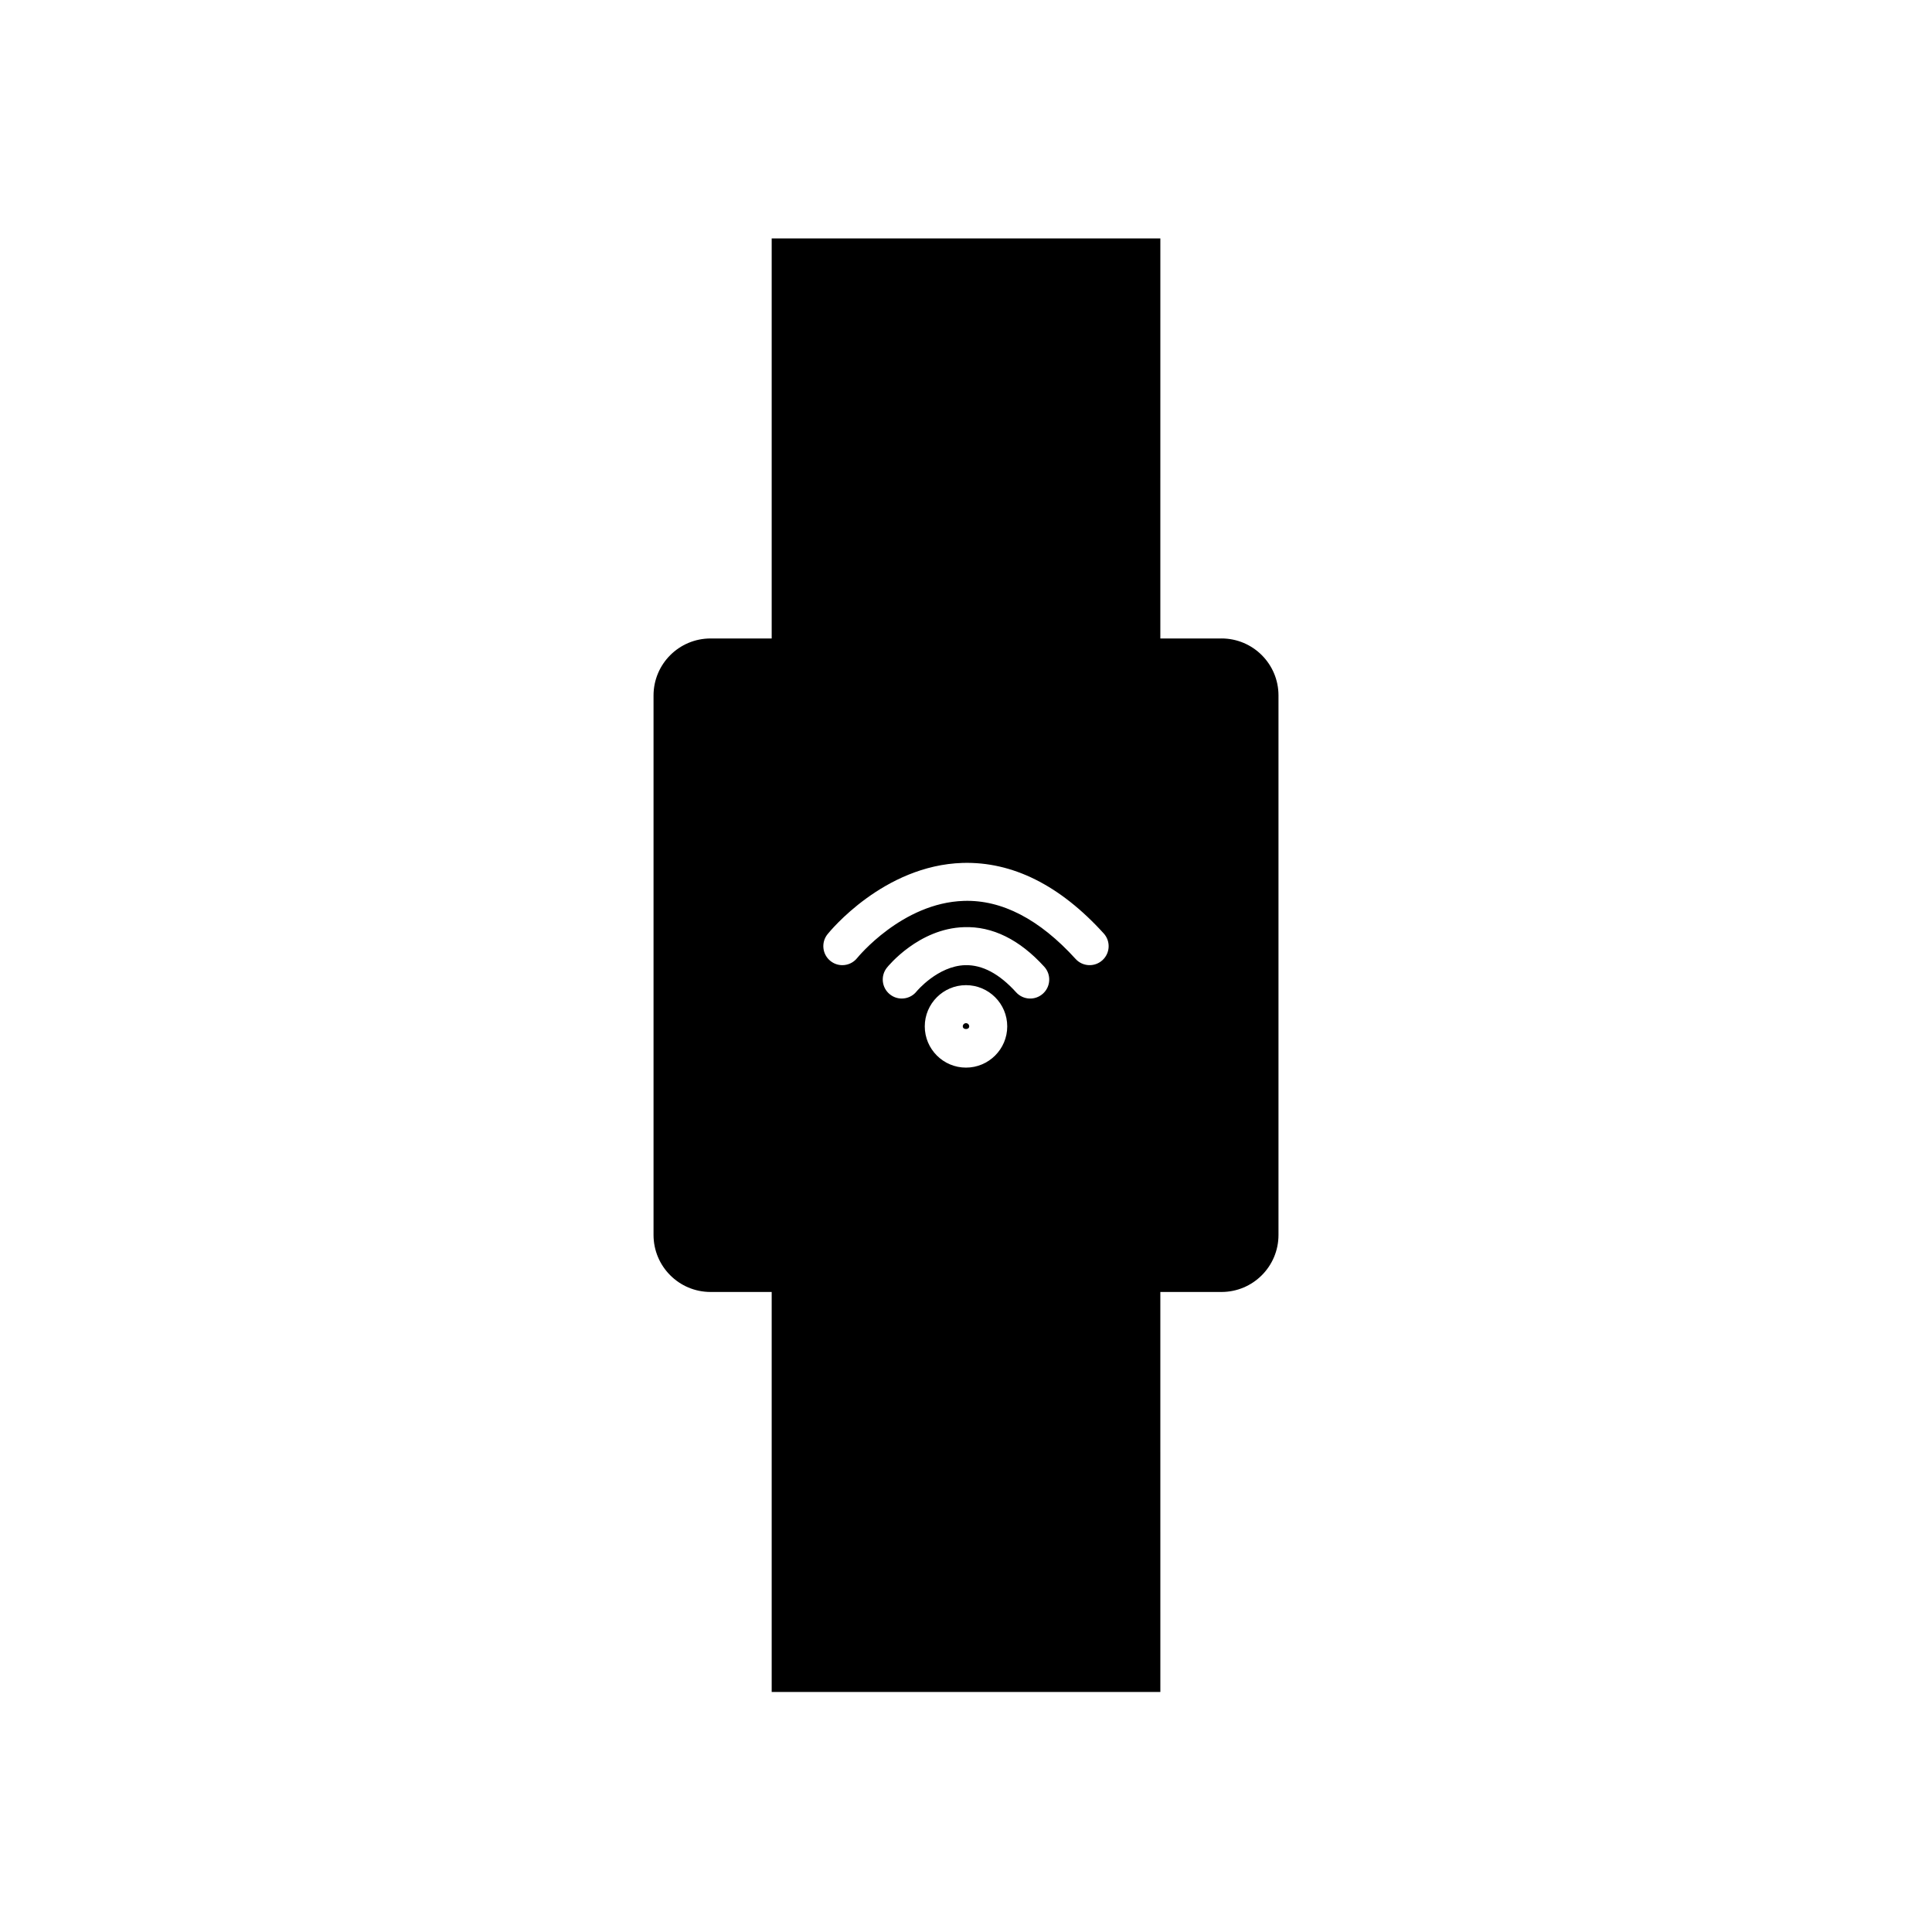 <?xml version="1.0" encoding="UTF-8"?>
<!-- Uploaded to: SVG Repo, www.svgrepo.com, Generator: SVG Repo Mixer Tools -->
<svg fill="#000000" width="800px" height="800px" version="1.1" viewBox="144 144 512 512" xmlns="http://www.w3.org/2000/svg">
 <g>
  <path d="m400 415.15c-0.469 0-0.852 0.383-0.852 0.852 0 0.941 1.703 0.941 1.703 0 0-0.469-0.379-0.852-0.852-0.852z"/>
  <path d="m467.7 313.2h-16.199l0.004-106.01h-103v106.01h-16.199c-8.348 0-15.113 6.766-15.113 15.113v142.96c0 8.348 6.766 15.113 15.113 15.113h16.199v106.01h103l-0.004-106.01h16.199c8.348 0 15.113-6.766 15.113-15.113v-142.96c0.008-8.348-6.766-15.117-15.109-15.117zm-67.699 113.73c-6.027 0-10.926-4.902-10.926-10.926 0-6.027 4.902-10.926 10.926-10.926 6.027 0 10.926 4.902 10.926 10.926s-4.902 10.926-10.926 10.926zm20.402-19.613c-2.066 1.875-5.25 1.719-7.117-0.344-4.457-4.914-8.934-7.305-13.508-7.195-7.273 0.223-12.812 6.887-12.867 6.953-0.992 1.246-2.457 1.891-3.934 1.891-1.109 0-2.215-0.363-3.148-1.109-2.172-1.738-2.523-4.914-0.781-7.078 0.336-0.422 8.43-10.359 20.414-10.727 7.527-0.273 14.742 3.289 21.281 10.488 1.879 2.062 1.723 5.254-0.34 7.121zm15.75-8.852c-2.062 1.875-5.246 1.723-7.117-0.344-9.551-10.516-19.539-15.699-29.605-15.375-16.359 0.508-28.148 14.992-28.27 15.141-0.992 1.238-2.457 1.891-3.934 1.891-1.109 0-2.215-0.363-3.148-1.109-2.172-1.738-2.519-4.914-0.781-7.082 0.594-0.746 14.867-18.262 35.816-18.906 13.18-0.367 25.754 5.875 37.371 18.676 1.883 2.051 1.727 5.242-0.332 7.109z"/>
 </g>
</svg>